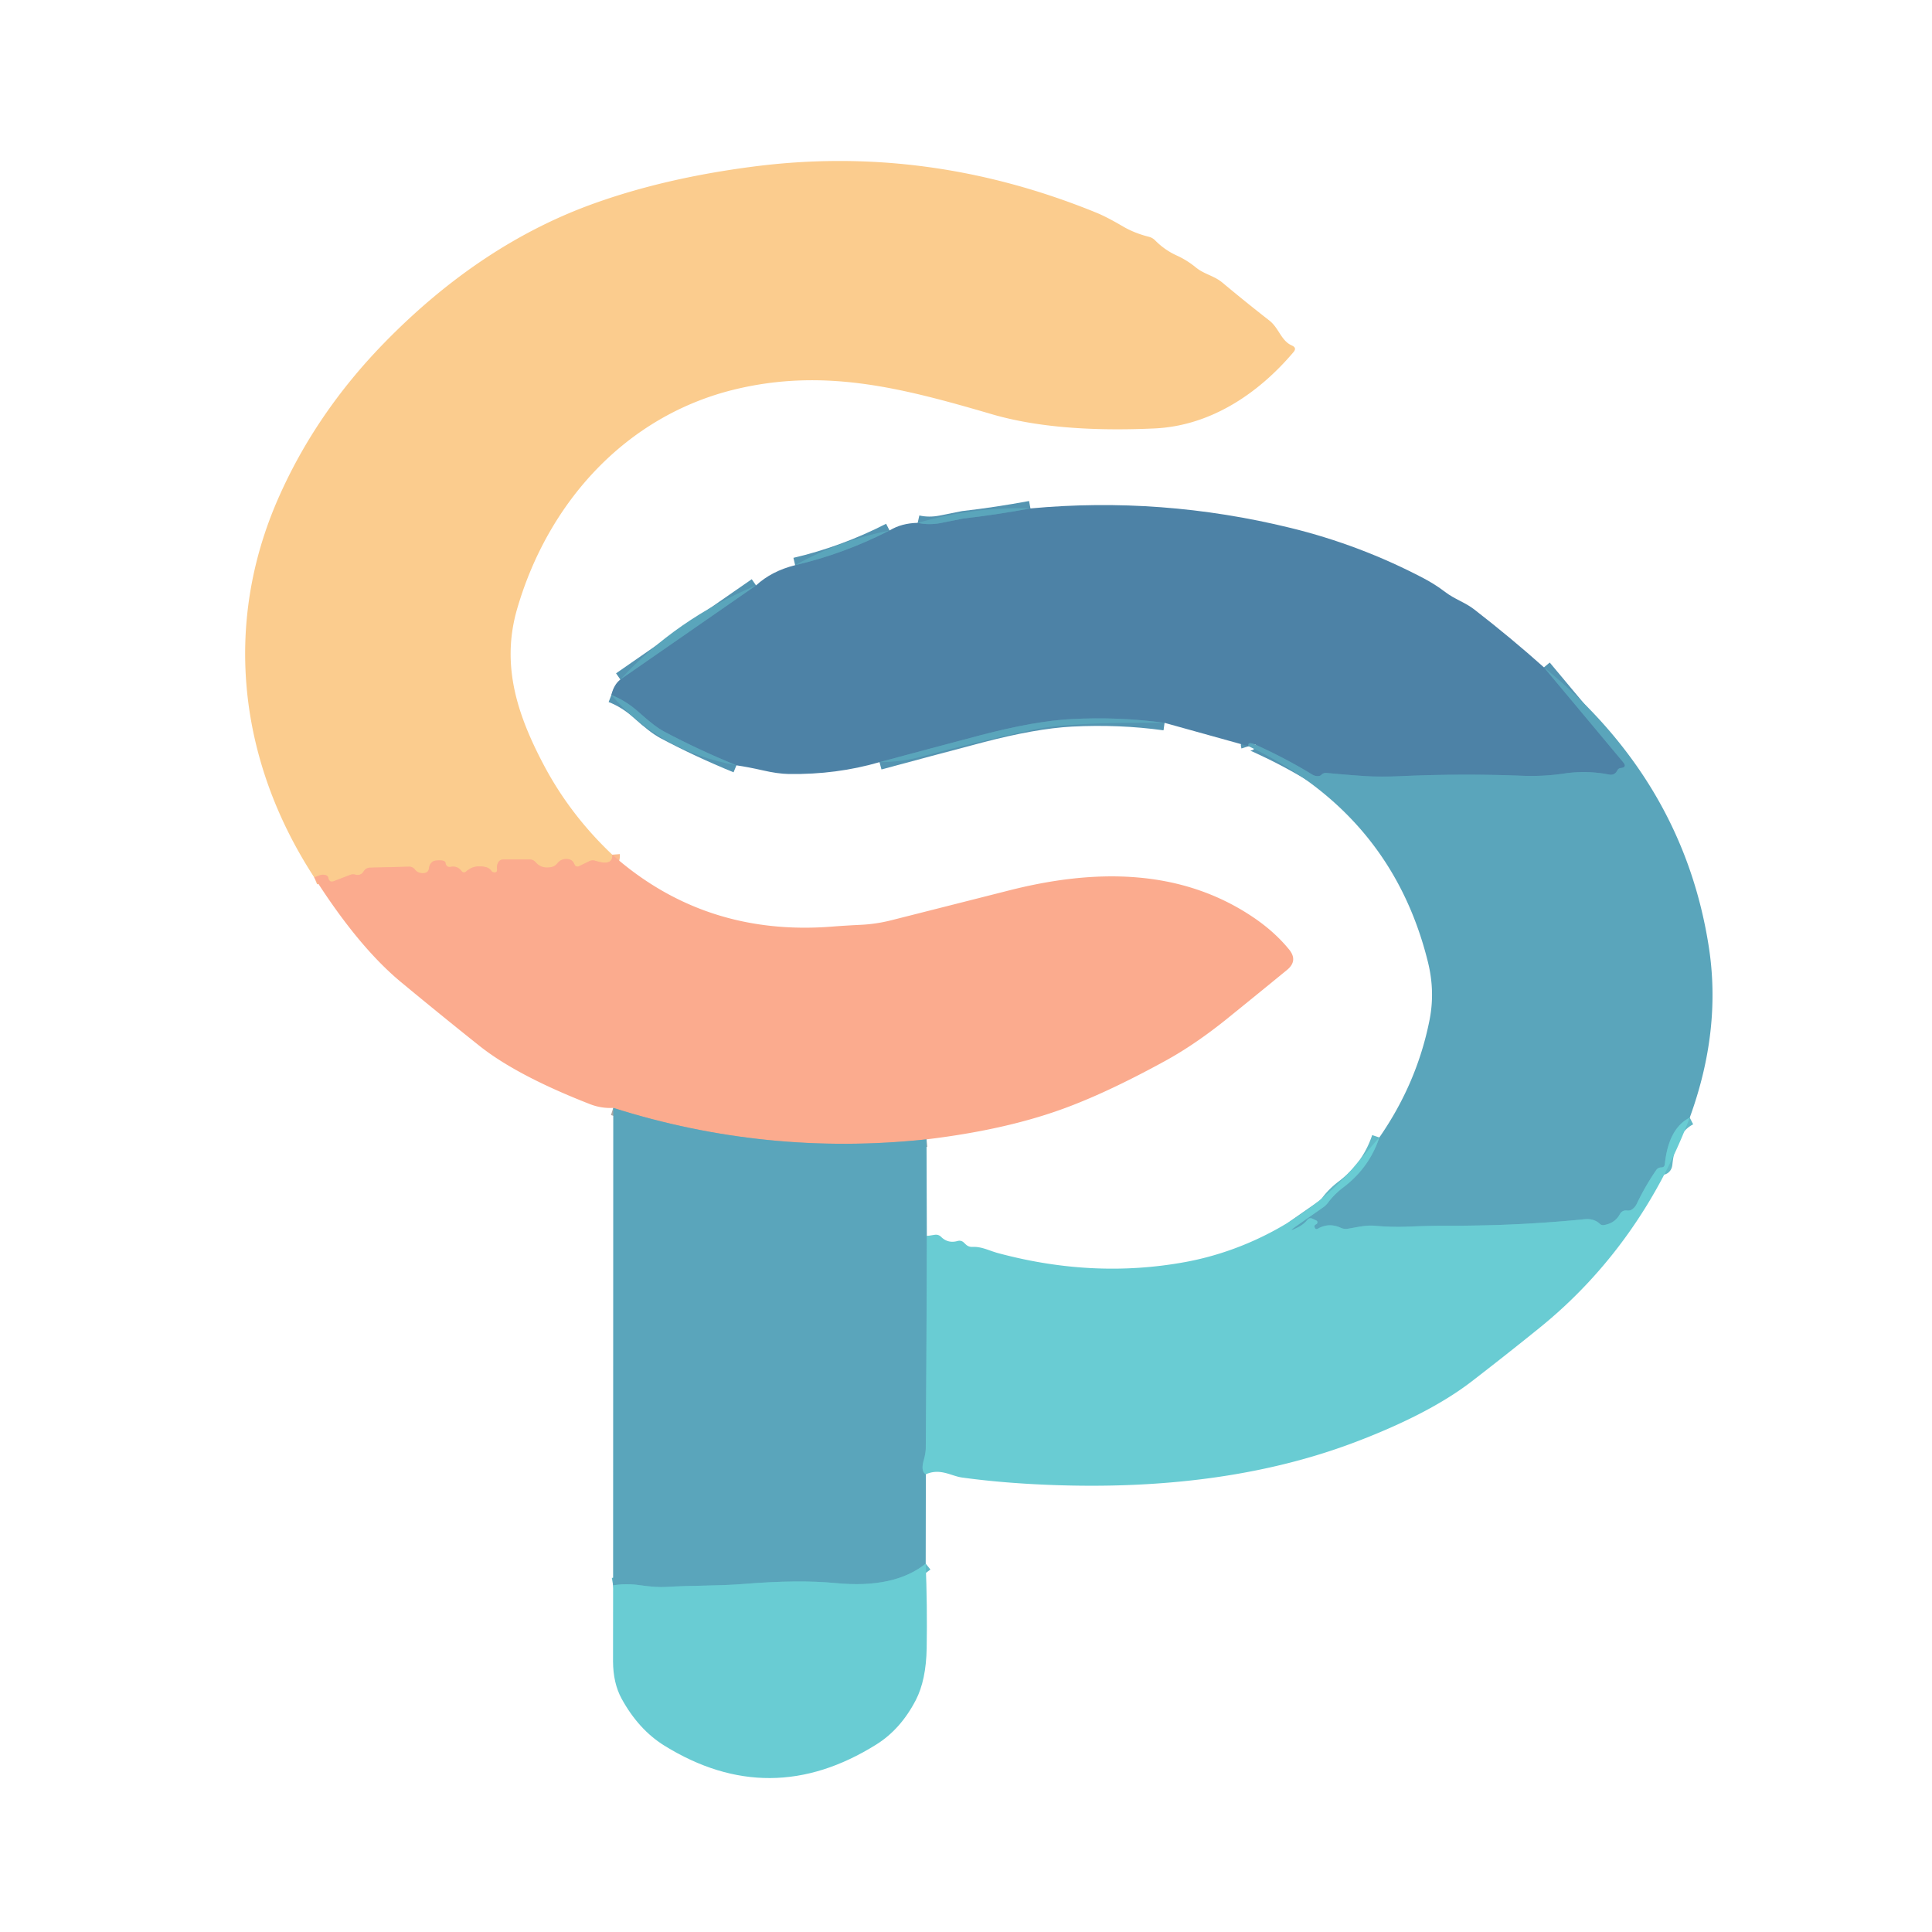 <?xml version="1.0" encoding="UTF-8" standalone="no"?>
<!DOCTYPE svg PUBLIC "-//W3C//DTD SVG 1.1//EN" "http://www.w3.org/Graphics/SVG/1.1/DTD/svg11.dtd">
<svg xmlns="http://www.w3.org/2000/svg" version="1.1" viewBox="0.00 0.00 256.00 256.00">
<g stroke-width="2.00" fill="none" stroke-linecap="butt">
<path stroke="#fbbc8e" vector-effect="non-scaling-stroke" d="
  M 81.13 113.25
  Q 81.25 114.80 78.89 114.06
  Q 78.48 113.93 78.09 114.11
  L 76.71 114.78
  A 0.43 0.42 -28.5 0 1 76.16 114.62
  Q 76.10 114.50 76.05 114.39
  Q 75.83 113.94 75.34 113.85
  Q 74.41 113.70 73.84 114.41
  Q 73.54 114.79 73.07 114.89
  Q 71.79 115.17 70.98 114.26
  Q 70.65 113.88 70.15 113.88
  L 66.74 113.88
  Q 66.16 113.88 65.95 114.42
  Q 65.82 114.76 65.86 115.13
  Q 65.94 115.70 65.38 115.58
  Q 65.22 115.55 65.12 115.41
  Q 64.83 115.00 64.34 114.89
  Q 62.81 114.55 61.80 115.45
  Q 61.43 115.78 61.13 115.39
  Q 60.60 114.71 59.74 114.86
  Q 59.13 114.97 59.04 114.35
  Q 58.98 113.91 57.78 114.03
  Q 57.24 114.08 56.99 114.56
  Q 56.88 114.77 56.84 115.05
  Q 56.77 115.63 56.19 115.69
  Q 55.41 115.77 54.97 115.21
  A 0.95 0.94 -19.2 0 0 54.20 114.84
  L 49.06 114.97
  Q 48.48 114.98 48.18 115.47
  Q 47.81 116.08 47.06 115.89
  A 1.08 1.07 -48.0 0 0 46.39 115.93
  L 44.26 116.75
  Q 43.64 116.99 43.51 116.34
  Q 43.45 116.03 43.12 115.95
  Q 42.75 115.85 42.37 115.98
  Q 42.05 116.09 41.64 116.26"
/>
<path stroke="#aba8a5" vector-effect="non-scaling-stroke" d="
  M 122.77 150.97
  Q 101.55 153.23 81.26 146.80"
/>
<path stroke="#62b9c7" vector-effect="non-scaling-stroke" d="
  M 122.81 163.78
  Q 122.78 177.82 122.67 191.89
  Q 122.67 192.54 122.38 193.57
  Q 122.00 194.97 122.68 195.35"
/>
<path stroke="#62b9c7" vector-effect="non-scaling-stroke" d="
  M 122.66 207.19
  Q 118.51 210.52 110.75 209.77
  Q 105.82 209.29 98.59 209.88
  C 95.16 210.16 91.68 210.06 88.24 210.28
  Q 86.96 210.36 84.79 210.05
  Q 82.94 209.78 81.24 210.07"
/>
<path stroke="#62b9c7" vector-effect="non-scaling-stroke" d="
  M 223.90 148.09
  Q 221.09 149.52 220.60 154.25
  Q 220.55 154.69 220.13 154.69
  Q 219.70 154.69 219.46 155.04
  Q 218.03 157.11 216.87 159.53
  Q 216.68 159.92 216.34 160.19
  Q 216.02 160.45 215.60 160.40
  Q 214.95 160.32 214.63 160.90
  Q 213.98 162.09 212.52 162.33
  Q 212.21 162.38 211.98 162.16
  Q 211.20 161.44 210.01 161.55
  Q 203.36 162.21 196.88 162.36
  Q 193.73 162.43 191.79 162.42
  Q 189.61 162.41 186.72 162.53
  Q 184.48 162.63 182.14 162.42
  C 180.97 162.31 179.72 162.64 178.56 162.82
  A 1.62 1.53 51.1 0 1 177.68 162.70
  Q 176.09 161.97 174.64 162.80
  Q 174.33 162.98 174.20 162.64
  Q 174.09 162.36 174.40 162.22
  A 0.28 0.27 -44.4 0 0 174.41 161.72
  L 173.93 161.49
  Q 173.49 161.29 173.20 161.67
  Q 172.76 162.22 172.05 162.59
  Q 170.32 163.47 171.91 162.36
  Q 173.66 161.14 175.30 160.00
  Q 175.70 159.72 175.99 159.33
  Q 176.81 158.23 177.99 157.34
  Q 181.43 154.74 182.77 150.72"
/>
<path stroke="#5494b1" vector-effect="non-scaling-stroke" d="
  M 204.58 88.43
  L 215.08 101.00
  Q 215.64 101.67 214.75 101.77
  Q 214.44 101.80 214.29 102.10
  Q 213.95 102.77 213.21 102.63
  Q 210.21 102.05 207.22 102.50
  Q 204.51 102.91 201.59 102.79
  Q 193.80 102.48 185.74 102.84
  Q 182.94 102.97 180.76 102.83
  Q 178.27 102.66 175.78 102.42
  Q 175.37 102.38 175.08 102.67
  Q 174.94 102.81 174.75 102.83
  Q 174.29 102.88 173.89 102.64
  Q 170.60 100.61 166.56 98.76
  Q 165.22 98.14 165.45 98.88"
/>
<path stroke="#5494b1" vector-effect="non-scaling-stroke" d="
  M 154.31 95.78
  Q 148.29 94.95 141.98 95.28
  Q 137.08 95.54 129.92 97.42
  Q 123.28 99.17 116.54 100.99"
/>
<path stroke="#5494b1" vector-effect="non-scaling-stroke" d="
  M 97.58 101.41
  Q 92.48 99.32 88.01 96.94
  Q 86.76 96.28 84.66 94.38
  Q 82.96 92.85 81.01 92.09"
/>
<path stroke="#5494b1" vector-effect="non-scaling-stroke" d="
  M 82.20 90.04
  L 100.18 77.57"
/>
<path stroke="#5494b1" vector-effect="non-scaling-stroke" d="
  M 105.36 74.89
  Q 111.84 73.38 117.87 70.29"
/>
<path stroke="#5494b1" vector-effect="non-scaling-stroke" d="
  M 121.60 69.28
  Q 123.09 69.61 124.67 69.30
  Q 127.57 68.72 127.63 68.71
  Q 132.07 68.20 136.54 67.37"
/>
</g>
<path fill="#fbcc8e" d="
  M 81.13 113.25
  Q 81.25 114.80 78.89 114.06
  Q 78.48 113.93 78.09 114.11
  L 76.71 114.78
  A 0.43 0.42 -28.5 0 1 76.16 114.62
  Q 76.10 114.50 76.05 114.39
  Q 75.83 113.94 75.34 113.85
  Q 74.41 113.70 73.84 114.41
  Q 73.54 114.79 73.07 114.89
  Q 71.79 115.17 70.98 114.26
  Q 70.65 113.88 70.15 113.88
  L 66.74 113.88
  Q 66.16 113.88 65.95 114.42
  Q 65.82 114.76 65.86 115.13
  Q 65.94 115.70 65.38 115.58
  Q 65.22 115.55 65.12 115.41
  Q 64.83 115.00 64.34 114.89
  Q 62.81 114.55 61.80 115.45
  Q 61.43 115.78 61.13 115.39
  Q 60.60 114.71 59.74 114.86
  Q 59.13 114.97 59.04 114.35
  Q 58.98 113.91 57.78 114.03
  Q 57.24 114.08 56.99 114.56
  Q 56.88 114.77 56.84 115.05
  Q 56.77 115.63 56.19 115.69
  Q 55.41 115.77 54.97 115.21
  A 0.95 0.94 -19.2 0 0 54.20 114.84
  L 49.06 114.97
  Q 48.48 114.98 48.18 115.47
  Q 47.81 116.08 47.06 115.89
  A 1.08 1.07 -48.0 0 0 46.39 115.93
  L 44.26 116.75
  Q 43.64 116.99 43.51 116.34
  Q 43.45 116.03 43.12 115.95
  Q 42.75 115.85 42.37 115.98
  Q 42.05 116.09 41.64 116.26
  C 31.62 100.90 29.49 82.74 36.91 65.95
  Q 41.84 54.77 50.83 45.52
  Q 63.77 32.22 79.08 26.83
  Q 88.33 23.56 99.77 22.08
  Q 122.90 19.07 145.22 28.16
  Q 146.61 28.72 148.79 30.00
  Q 150.33 30.90 152.25 31.38
  Q 152.71 31.50 153.05 31.84
  Q 154.31 33.12 155.89 33.84
  Q 157.28 34.47 158.46 35.44
  C 159.59 36.36 160.87 36.52 162.00 37.47
  Q 164.99 39.97 168.18 42.46
  C 169.49 43.48 169.73 45.15 171.20 45.79
  Q 171.87 46.09 171.40 46.65
  C 166.75 52.15 160.40 56.43 152.98 56.77
  Q 139.94 57.37 131.44 54.89
  C 119.58 51.42 109.29 48.73 97.41 51.59
  C 83.01 55.06 72.64 66.49 68.52 80.69
  C 66.36 88.14 68.55 94.73 72.04 101.34
  Q 75.53 107.95 81.13 113.25
  Z"
/>
<path fill="#4d82a6" d="
  M 204.58 88.43
  L 215.08 101.00
  Q 215.64 101.67 214.75 101.77
  Q 214.44 101.80 214.29 102.10
  Q 213.95 102.77 213.21 102.63
  Q 210.21 102.05 207.22 102.50
  Q 204.51 102.91 201.59 102.79
  Q 193.80 102.48 185.74 102.84
  Q 182.94 102.97 180.76 102.83
  Q 178.27 102.66 175.78 102.42
  Q 175.37 102.38 175.08 102.67
  Q 174.94 102.81 174.75 102.83
  Q 174.29 102.88 173.89 102.64
  Q 170.60 100.61 166.56 98.76
  Q 165.22 98.14 165.45 98.88
  L 154.31 95.78
  Q 148.29 94.95 141.98 95.28
  Q 137.08 95.54 129.92 97.42
  Q 123.28 99.17 116.54 100.99
  Q 110.85 102.65 104.51 102.56
  Q 103.03 102.53 101.04 102.07
  Q 99.20 101.65 97.58 101.41
  Q 92.48 99.32 88.01 96.94
  Q 86.76 96.28 84.66 94.38
  Q 82.96 92.85 81.01 92.09
  Q 81.34 90.70 82.20 90.04
  L 100.18 77.57
  Q 102.24 75.67 105.36 74.89
  Q 111.84 73.38 117.87 70.29
  Q 119.46 69.32 121.60 69.28
  Q 123.09 69.61 124.67 69.30
  Q 127.57 68.72 127.63 68.71
  Q 132.07 68.20 136.54 67.37
  Q 153.89 65.76 171.00 69.95
  Q 180.23 72.21 188.63 76.62
  Q 190.17 77.43 191.49 78.44
  C 192.76 79.41 194.11 79.80 195.34 80.75
  Q 200.28 84.58 204.58 88.43
  Z"
/>
<path fill="#5aa5bb" d="
  M 136.54 67.37
  Q 132.07 68.20 127.63 68.71
  Q 127.57 68.72 124.67 69.30
  Q 123.09 69.61 121.60 69.28
  Q 129.14 67.12 136.54 67.37
  Z"
/>
<path fill="#5aa5bb" d="
  M 117.87 70.29
  Q 111.84 73.38 105.36 74.89
  Q 111.15 71.65 117.87 70.29
  Z"
/>
<path fill="#5aa5bb" d="
  M 100.18 77.57
  L 82.20 90.04
  Q 89.64 81.98 100.18 77.57
  Z"
/>
<path fill="#5aa5bb" d="
  M 204.58 88.43
  Q 223.02 103.46 226.43 125.49
  Q 228.13 136.49 223.90 148.09
  Q 221.09 149.52 220.60 154.25
  Q 220.55 154.69 220.13 154.69
  Q 219.70 154.69 219.46 155.04
  Q 218.03 157.11 216.87 159.53
  Q 216.68 159.92 216.34 160.19
  Q 216.02 160.45 215.60 160.40
  Q 214.95 160.32 214.63 160.90
  Q 213.98 162.09 212.52 162.33
  Q 212.21 162.38 211.98 162.16
  Q 211.20 161.44 210.01 161.55
  Q 203.36 162.21 196.88 162.36
  Q 193.73 162.43 191.79 162.42
  Q 189.61 162.41 186.72 162.53
  Q 184.48 162.63 182.14 162.42
  C 180.97 162.31 179.72 162.64 178.56 162.82
  A 1.62 1.53 51.1 0 1 177.68 162.70
  Q 176.09 161.97 174.64 162.80
  Q 174.33 162.98 174.20 162.64
  Q 174.09 162.36 174.40 162.22
  A 0.28 0.27 -44.4 0 0 174.41 161.72
  L 173.93 161.49
  Q 173.49 161.29 173.20 161.67
  Q 172.76 162.22 172.05 162.59
  Q 170.32 163.47 171.91 162.36
  Q 173.66 161.14 175.30 160.00
  Q 175.70 159.72 175.99 159.33
  Q 176.81 158.23 177.99 157.34
  Q 181.43 154.74 182.77 150.72
  Q 187.80 143.46 189.44 135.06
  Q 190.16 131.32 189.21 127.48
  Q 184.37 107.90 165.45 98.88
  Q 165.22 98.14 166.56 98.76
  Q 170.60 100.61 173.89 102.64
  Q 174.29 102.88 174.75 102.83
  Q 174.94 102.81 175.08 102.67
  Q 175.37 102.38 175.78 102.42
  Q 178.27 102.66 180.76 102.83
  Q 182.94 102.97 185.74 102.84
  Q 193.80 102.48 201.59 102.79
  Q 204.51 102.91 207.22 102.50
  Q 210.21 102.05 213.21 102.63
  Q 213.95 102.77 214.29 102.10
  Q 214.44 101.80 214.75 101.77
  Q 215.64 101.67 215.08 101.00
  L 204.58 88.43
  Z"
/>
<path fill="#5aa5bb" d="
  M 97.58 101.41
  Q 87.40 99.55 81.01 92.09
  Q 82.96 92.85 84.66 94.38
  Q 86.76 96.28 88.01 96.94
  Q 92.48 99.32 97.58 101.41
  Z"
/>
<path fill="#5aa5bb" d="
  M 154.31 95.78
  Q 141.75 95.65 136.88 96.69
  Q 129.41 98.29 122.00 100.28
  Q 119.35 100.99 116.54 100.99
  Q 123.28 99.17 129.92 97.42
  Q 137.08 95.54 141.98 95.28
  Q 148.29 94.95 154.31 95.78
  Z"
/>
<path fill="#fbab8e" d="
  M 81.13 113.25
  Q 93.38 124.10 110.24 122.78
  Q 112.04 122.64 113.92 122.55
  Q 116.04 122.46 118.10 121.94
  Q 125.96 119.95 133.77 117.97
  C 144.78 115.18 156.45 114.91 166.33 121.73
  Q 168.96 123.55 170.81 125.81
  Q 172.02 127.30 170.54 128.52
  Q 166.73 131.64 162.70 134.90
  Q 158.41 138.37 154.44 140.55
  Q 146.39 144.97 140.39 147.09
  Q 132.86 149.76 122.77 150.97
  Q 101.55 153.23 81.26 146.80
  Q 79.69 146.89 78.19 146.31
  Q 68.45 142.51 63.49 138.55
  Q 58.27 134.39 53.13 130.13
  Q 47.48 125.44 41.64 116.26
  Q 42.05 116.09 42.37 115.98
  Q 42.75 115.85 43.12 115.95
  Q 43.45 116.03 43.51 116.34
  Q 43.64 116.99 44.26 116.75
  L 46.39 115.93
  A 1.08 1.07 -48.0 0 1 47.06 115.89
  Q 47.81 116.08 48.18 115.47
  Q 48.48 114.98 49.06 114.97
  L 54.20 114.84
  A 0.95 0.94 -19.2 0 1 54.97 115.21
  Q 55.41 115.77 56.19 115.69
  Q 56.77 115.63 56.84 115.05
  Q 56.88 114.77 56.99 114.56
  Q 57.24 114.08 57.78 114.03
  Q 58.98 113.91 59.04 114.35
  Q 59.13 114.97 59.74 114.86
  Q 60.60 114.71 61.13 115.39
  Q 61.43 115.78 61.80 115.45
  Q 62.81 114.55 64.34 114.89
  Q 64.83 115.00 65.12 115.41
  Q 65.22 115.55 65.38 115.58
  Q 65.94 115.70 65.86 115.13
  Q 65.82 114.76 65.95 114.42
  Q 66.16 113.88 66.74 113.88
  L 70.15 113.88
  Q 70.65 113.88 70.98 114.26
  Q 71.79 115.17 73.07 114.89
  Q 73.54 114.79 73.84 114.41
  Q 74.41 113.70 75.34 113.85
  Q 75.83 113.94 76.05 114.39
  Q 76.10 114.50 76.16 114.62
  A 0.43 0.42 -28.5 0 0 76.71 114.78
  L 78.09 114.11
  Q 78.48 113.93 78.89 114.06
  Q 81.25 114.80 81.13 113.25
  Z"
/>
<path fill="#5aa5bb" d="
  M 81.26 146.80
  Q 101.55 153.23 122.77 150.97
  L 122.81 163.78
  Q 122.78 177.82 122.67 191.89
  Q 122.67 192.54 122.38 193.57
  Q 122.00 194.97 122.68 195.35
  L 122.66 207.19
  Q 118.51 210.52 110.75 209.77
  Q 105.82 209.29 98.59 209.88
  C 95.16 210.16 91.68 210.06 88.24 210.28
  Q 86.96 210.36 84.79 210.05
  Q 82.94 209.78 81.24 210.07
  L 81.26 146.80
  Z"
/>
<path fill="#69ccd3" d="
  M 223.90 148.09
  C 219.74 159.06 213.05 168.65 203.93 176.00
  Q 199.41 179.65 194.96 183.08
  Q 189.41 187.34 179.67 191.05
  Q 162.88 197.45 140.64 196.81
  Q 133.42 196.60 127.48 195.78
  C 126.02 195.58 124.60 194.50 122.68 195.35
  Q 122.00 194.97 122.38 193.57
  Q 122.67 192.54 122.67 191.89
  Q 122.78 177.82 122.81 163.78
  L 123.84 163.62
  Q 124.35 163.54 124.71 163.90
  Q 125.61 164.79 126.88 164.44
  Q 127.35 164.31 127.71 164.64
  L 127.97 164.89
  Q 128.35 165.25 128.87 165.22
  C 130.09 165.17 131.04 165.71 132.20 166.03
  Q 144.88 169.45 157.03 167.23
  C 165.44 165.70 173.92 161.16 179.59 154.41
  Q 181.14 152.56 182.77 150.72
  Q 181.43 154.74 177.99 157.34
  Q 176.81 158.23 175.99 159.33
  Q 175.70 159.72 175.30 160.00
  Q 173.66 161.14 171.91 162.36
  Q 170.32 163.47 172.05 162.59
  Q 172.76 162.22 173.20 161.67
  Q 173.49 161.29 173.93 161.49
  L 174.41 161.72
  A 0.28 0.27 -44.4 0 1 174.40 162.22
  Q 174.09 162.36 174.20 162.64
  Q 174.33 162.98 174.64 162.80
  Q 176.09 161.97 177.68 162.70
  A 1.62 1.53 51.1 0 0 178.56 162.82
  C 179.72 162.64 180.97 162.31 182.14 162.42
  Q 184.48 162.63 186.72 162.53
  Q 189.61 162.41 191.79 162.42
  Q 193.73 162.43 196.88 162.36
  Q 203.36 162.21 210.01 161.55
  Q 211.20 161.44 211.98 162.16
  Q 212.21 162.38 212.52 162.33
  Q 213.98 162.09 214.63 160.90
  Q 214.95 160.32 215.60 160.40
  Q 216.02 160.45 216.34 160.19
  Q 216.68 159.92 216.87 159.53
  Q 218.03 157.11 219.46 155.04
  Q 219.70 154.69 220.13 154.69
  Q 220.55 154.69 220.60 154.25
  Q 221.09 149.52 223.90 148.09
  Z"
/>
<path fill="#69ccd3" d="
  M 122.66 207.19
  Q 122.88 212.79 122.79 218.37
  Q 122.72 222.63 121.34 225.29
  Q 119.33 229.15 116.11 231.16
  Q 102.03 239.97 88.04 231.31
  Q 84.62 229.19 82.37 225.09
  Q 81.24 223.02 81.23 220.13
  Q 81.22 215.21 81.24 210.07
  Q 82.94 209.78 84.79 210.05
  Q 86.96 210.36 88.24 210.28
  C 91.68 210.06 95.16 210.16 98.59 209.88
  Q 105.82 209.29 110.75 209.77
  Q 118.51 210.52 122.66 207.19
  Z"
/>
</svg>
